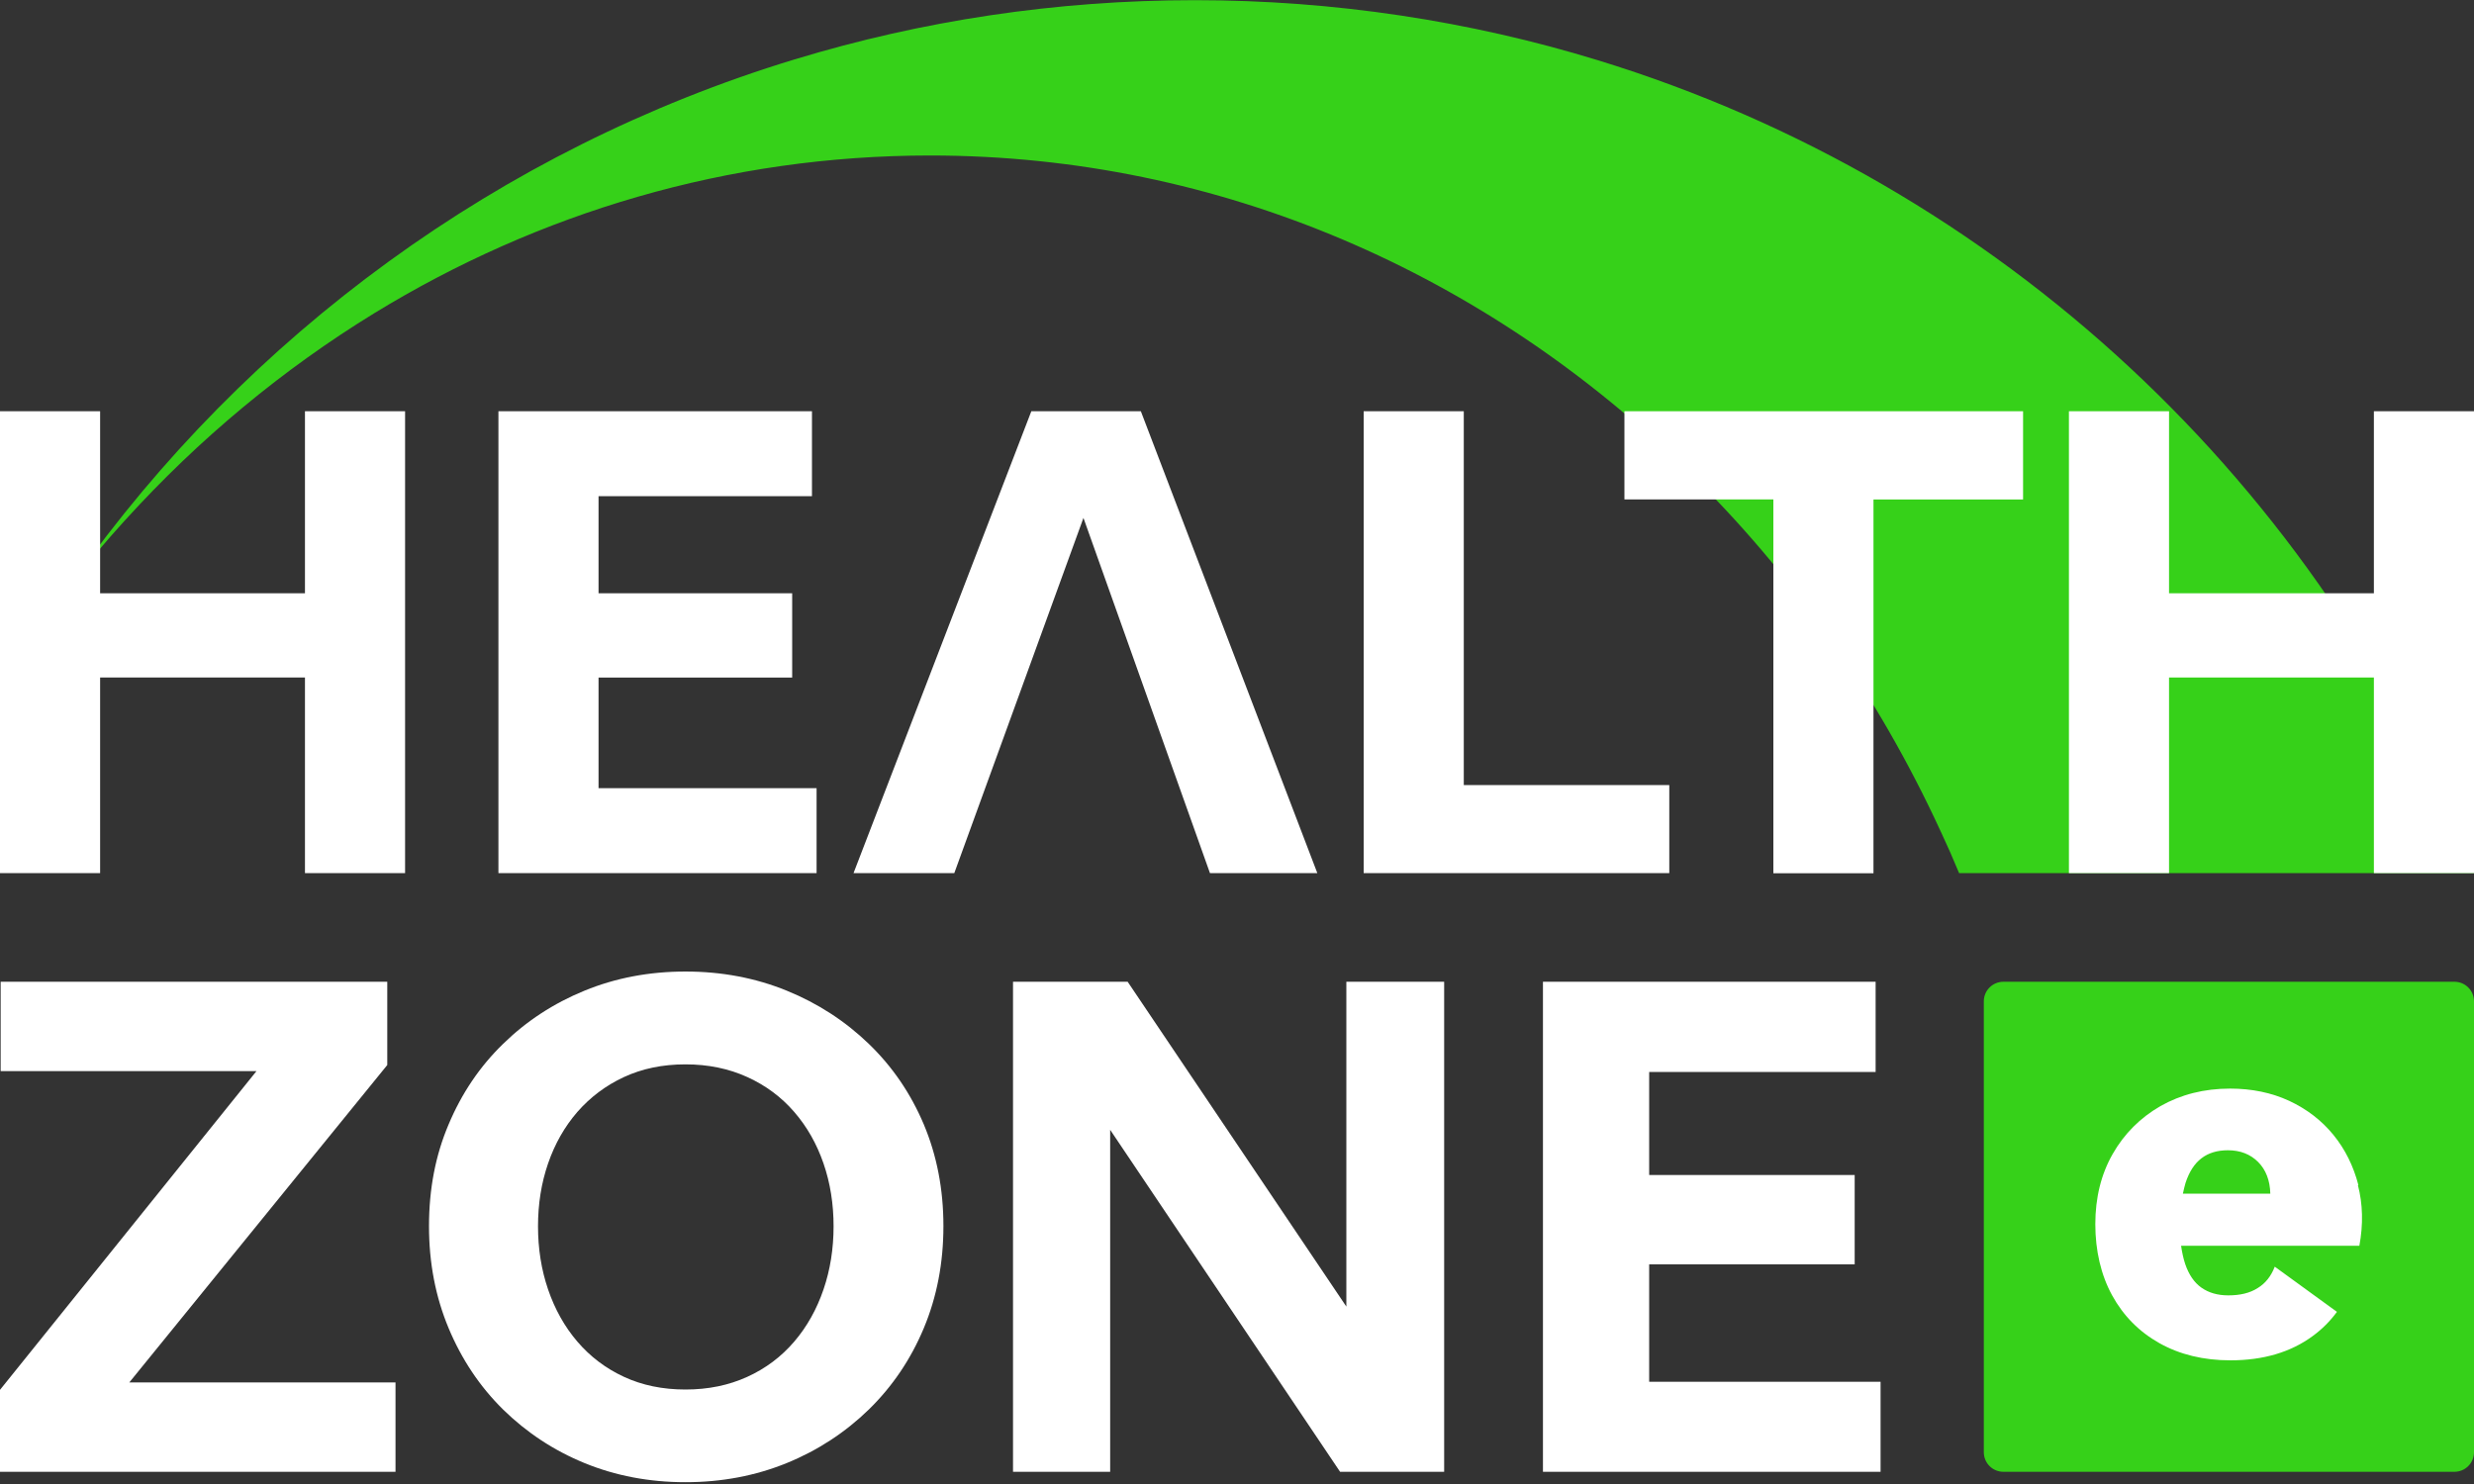 <?xml version="1.0" encoding="UTF-8"?><svg id="Layer_1" xmlns="http://www.w3.org/2000/svg" width="150" height="90" viewBox="0 0 150 90"><rect x="0" y="0" width="150" height="90" fill="#333333" stroke="none"/><defs><style>.cls-1{fill:#36d119;}.cls-1,.cls-2{fill-rule:evenodd;}.cls-2{fill:#fff;}</style></defs><path class="cls-1" d="M150,52.95h-31.22c-.35-.85-.72-1.69-1.11-2.52,0-.01-.01-.02-.02-.04-3.82-8.3-9.05-15.71-15.36-21.86-12.13-11.87-28.24-19.1-45.9-19.1-12.25,0-23.75,3.48-33.69,9.56-5.56,3.41-10.64,7.63-15.08,12.52-.04,.04-.08,.09-.12,.13-1.05,1.16-2.07,2.36-3.05,3.59C14.98,20.33,30.29,9.05,48.15,3.61c.02-.01,.05-.02,.07-.02,7.66-2.33,15.8-3.58,24.23-3.58s16.7,1.27,24.42,3.64c24.35,7.46,43.94,25.78,53.13,49.32"/><path class="cls-2" d="M49.23,24.94v5.15h-12.94v5.89h11.74v5.11h-11.74v6.71h13.22v5.15H30.22V24.94h19.01Zm-43.16,0v11.04h12.42v-11.04h6.07v28.01h-6.07v-11.86H6.07v11.86H0V24.94H6.07Zm125.44,0v11.04h12.42v-11.04h6.07v28.01h-6.07v-11.86h-12.42v11.86h-6.07V24.94h6.07Zm-8.85,0v5.35h-9.07v22.67h-6.07V30.29h-9.03v-5.35h24.16Zm-33.91,0v22.67h12.46v5.34h-18.53V24.94h6.07Zm-19.58,0l10.7,28.01h-6.51l-7.67-21.54-7.83,21.54h-6.11l10.78-28.01h6.63Zm-27.61,39.61c-1.39,0-2.63,.26-3.73,.77-1.1,.51-2.04,1.22-2.82,2.11-.78,.9-1.37,1.94-1.78,3.13-.41,1.19-.61,2.46-.61,3.81s.2,2.63,.61,3.83c.41,1.2,1,2.26,1.78,3.17,.78,.91,1.72,1.62,2.82,2.13,1.1,.51,2.34,.77,3.73,.77s2.63-.26,3.75-.77c1.12-.51,2.06-1.22,2.84-2.13,.78-.91,1.37-1.97,1.78-3.17,.41-1.2,.61-2.48,.61-3.83s-.2-2.62-.61-3.81c-.41-1.19-1-2.23-1.78-3.13-.78-.9-1.72-1.6-2.84-2.11-1.12-.51-2.37-.77-3.75-.77Zm72.16-5.01v5.47h-13.73v6.25h12.46v5.42h-12.46v7.12h14.03v5.46h-20.47v-29.72h20.17Zm-45.35,0l13.26,19.7v-19.7h5.93v29.72h-6.31l-13.94-20.74v20.74h-5.89v-29.72h6.95Zm-44.89,0v5.05l-15.64,19.25H23.98v5.42H0v-4.97l15.55-19.33H.04v-5.42H23.48Zm18.08-.62c2.2,0,4.25,.39,6.14,1.16,1.89,.77,3.55,1.85,4.98,3.23,1.43,1.38,2.54,3.01,3.33,4.88,.79,1.88,1.19,3.93,1.19,6.17s-.4,4.3-1.19,6.19c-.79,1.89-1.9,3.53-3.33,4.93-1.43,1.39-3.09,2.48-4.98,3.25-1.89,.77-3.94,1.16-6.14,1.16s-4.24-.39-6.12-1.16c-1.88-.77-3.52-1.86-4.94-3.25-1.41-1.39-2.51-3.04-3.3-4.93-.79-1.89-1.19-3.95-1.19-6.19s.39-4.29,1.19-6.17c.79-1.88,1.89-3.51,3.3-4.88,1.41-1.38,3.06-2.46,4.94-3.23,1.88-.77,3.92-1.16,6.12-1.16Z"/><path class="cls-1" d="M148.81,89.26h-27.34c-.66,0-1.19-.53-1.19-1.19v-27.34c0-.66,.53-1.19,1.19-1.19h27.34c.66,0,1.19,.53,1.19,1.19v27.34c0,.66-.53,1.19-1.19,1.19"/><path class="cls-2" d="M142.99,71.87c-.3-1.15-.8-2.17-1.52-3.05-.72-.88-1.61-1.56-2.68-2.06-1.06-.49-2.26-.74-3.58-.74-1.58,0-2.98,.36-4.22,1.06-1.23,.71-2.2,1.68-2.9,2.91-.7,1.23-1.05,2.65-1.05,4.25s.34,3.08,1.02,4.32c.68,1.24,1.64,2.21,2.87,2.9,1.23,.69,2.67,1.04,4.3,1.04,1.99,0,3.66-.49,5-1.48,.56-.41,1.05-.9,1.46-1.46l-3.77-2.74c-.22,.57-.56,1.01-1.04,1.3-.47,.3-1.06,.44-1.78,.44-.65,0-1.19-.16-1.63-.47-.44-.31-.76-.79-.98-1.43-.11-.33-.19-.7-.25-1.11h10.81c.24-1.3,.21-2.53-.09-3.68Zm-10.64,.52c.05-.23,.1-.45,.16-.65,.22-.67,.54-1.17,.96-1.49,.43-.33,.96-.49,1.61-.49,.75,0,1.36,.24,1.83,.71,.47,.47,.72,1.12,.74,1.92h-5.31Z"/></svg>